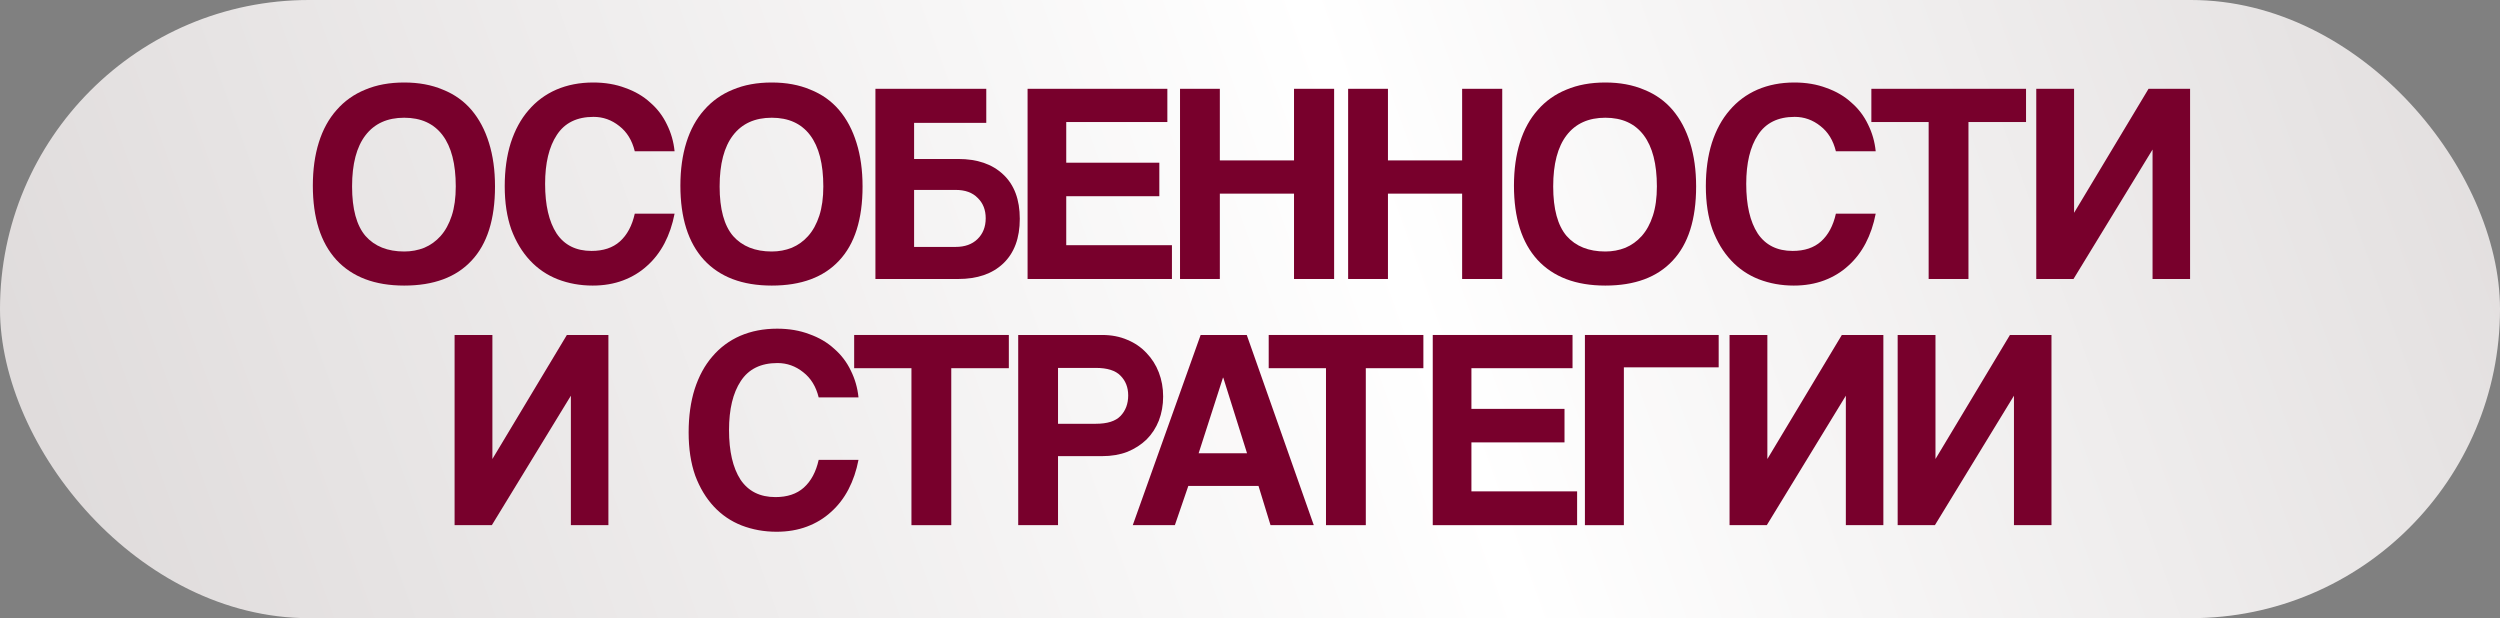 <?xml version="1.0" encoding="UTF-8"?> <svg xmlns="http://www.w3.org/2000/svg" width="457" height="113" viewBox="0 0 457 113" fill="none"><rect x="0" y="0" width="457" height="113" fill="#808080" stroke="none"/><rect width="457" height="113" rx="56.5" fill="url(#paint0_linear_1244_18)"></rect><path d="M73.889 45.974C75.181 45.974 76.403 45.747 77.555 45.293C78.707 44.804 79.701 44.089 80.539 43.146C81.412 42.169 82.092 40.929 82.581 39.428C83.07 37.928 83.314 36.147 83.314 34.088C83.314 29.969 82.511 26.845 80.906 24.715C79.3 22.586 76.961 21.521 73.889 21.521C70.818 21.521 68.461 22.586 66.821 24.715C65.18 26.845 64.36 29.969 64.36 34.088C64.36 38.207 65.18 41.226 66.821 43.146C68.496 45.031 70.853 45.974 73.889 45.974ZM73.889 52.204C68.514 52.204 64.377 50.633 61.48 47.492C58.618 44.35 57.187 39.83 57.187 33.931C57.187 30.998 57.553 28.363 58.286 26.024C59.019 23.686 60.101 21.713 61.532 20.108C62.964 18.467 64.709 17.228 66.768 16.39C68.828 15.517 71.202 15.081 73.889 15.081C76.542 15.081 78.898 15.517 80.958 16.39C83.052 17.228 84.798 18.467 86.194 20.108C87.59 21.748 88.655 23.755 89.388 26.129C90.121 28.468 90.487 31.121 90.487 34.088C90.487 40.092 89.056 44.612 86.194 47.649C83.367 50.686 79.265 52.204 73.889 52.204Z" fill="#78002C"></path><path d="M123.313 39.062C122.929 41.052 122.318 42.849 121.481 44.455C120.643 46.061 119.578 47.44 118.287 48.592C117.03 49.743 115.564 50.633 113.888 51.262C112.213 51.89 110.363 52.204 108.338 52.204C106.069 52.204 103.94 51.82 101.95 51.052C99.996 50.284 98.302 49.133 96.871 47.597C95.44 46.061 94.306 44.176 93.468 41.942C92.665 39.673 92.264 37.037 92.264 34.035C92.264 31.103 92.63 28.468 93.363 26.129C94.131 23.755 95.213 21.766 96.609 20.16C98.006 18.519 99.699 17.263 101.688 16.39C103.713 15.517 105.965 15.081 108.443 15.081C110.607 15.081 112.562 15.413 114.307 16.076C116.087 16.704 117.606 17.594 118.863 18.746C120.154 19.863 121.166 21.19 121.899 22.726C122.667 24.262 123.139 25.902 123.313 27.648H116.035C115.546 25.658 114.604 24.122 113.208 23.04C111.811 21.923 110.241 21.364 108.495 21.364C105.458 21.364 103.224 22.464 101.793 24.663C100.362 26.827 99.646 29.812 99.646 33.617C99.646 37.491 100.345 40.511 101.741 42.675C103.172 44.804 105.301 45.869 108.129 45.869C110.293 45.869 112.021 45.293 113.312 44.141C114.639 42.954 115.546 41.261 116.035 39.062H123.313Z" fill="#78002C"></path><path d="M141.078 45.974C142.369 45.974 143.591 45.747 144.743 45.293C145.895 44.804 146.89 44.089 147.728 43.146C148.6 42.169 149.281 40.929 149.77 39.428C150.258 37.928 150.503 36.147 150.503 34.088C150.503 29.969 149.7 26.845 148.094 24.715C146.488 22.586 144.15 21.521 141.078 21.521C138.006 21.521 135.65 22.586 134.009 24.715C132.369 26.845 131.548 29.969 131.548 34.088C131.548 38.207 132.369 41.226 134.009 43.146C135.685 45.031 138.041 45.974 141.078 45.974ZM141.078 52.204C135.702 52.204 131.566 50.633 128.669 47.492C125.806 44.35 124.375 39.83 124.375 33.931C124.375 30.998 124.742 28.363 125.475 26.024C126.208 23.686 127.29 21.713 128.721 20.108C130.152 18.467 131.897 17.228 133.957 16.39C136.016 15.517 138.39 15.081 141.078 15.081C143.731 15.081 146.087 15.517 148.146 16.39C150.241 17.228 151.986 18.467 153.382 20.108C154.779 21.748 155.843 23.755 156.576 26.129C157.309 28.468 157.676 31.121 157.676 34.088C157.676 40.092 156.245 44.612 153.382 47.649C150.555 50.686 146.454 52.204 141.078 52.204Z" fill="#78002C"></path><path d="M175.16 29.061C178.651 29.061 181.391 30.004 183.381 31.889C185.405 33.774 186.418 36.479 186.418 40.004C186.418 43.53 185.405 46.253 183.381 48.173C181.391 50.057 178.651 51 175.16 51H160.028V16.233H180.291V22.464H167.097V29.061H175.16ZM167.097 34.716V45.136H174.689C176.364 45.136 177.691 44.664 178.668 43.722C179.681 42.745 180.187 41.471 180.187 39.9C180.187 38.364 179.698 37.125 178.721 36.182C177.778 35.205 176.434 34.716 174.689 34.716H167.097Z" fill="#78002C"></path><path d="M187.841 51V16.233H213.392V22.307H194.909V29.742H211.926V35.868H194.909V44.822H214.23V51H187.841Z" fill="#78002C"></path><path d="M236.547 51V35.397H222.986V51H215.708V16.233H222.986V29.323H236.547V16.233H243.878V51H236.547Z" fill="#78002C"></path><path d="M267.278 51V35.397H253.717V51H246.439V16.233H253.717V29.323H267.278V16.233H274.609V51H267.278Z" fill="#78002C"></path><path d="M293.454 45.974C294.745 45.974 295.967 45.747 297.119 45.293C298.271 44.804 299.266 44.089 300.103 43.146C300.976 42.169 301.657 40.929 302.145 39.428C302.634 37.928 302.878 36.147 302.878 34.088C302.878 29.969 302.076 26.845 300.47 24.715C298.864 22.586 296.525 21.521 293.454 21.521C290.382 21.521 288.026 22.586 286.385 24.715C284.744 26.845 283.924 29.969 283.924 34.088C283.924 38.207 284.744 41.226 286.385 43.146C288.061 45.031 290.417 45.974 293.454 45.974ZM293.454 52.204C288.078 52.204 283.942 50.633 281.044 47.492C278.182 44.35 276.751 39.83 276.751 33.931C276.751 30.998 277.117 28.363 277.85 26.024C278.583 23.686 279.666 21.713 281.097 20.108C282.528 18.467 284.273 17.228 286.333 16.39C288.392 15.517 290.766 15.081 293.454 15.081C296.107 15.081 298.463 15.517 300.522 16.39C302.617 17.228 304.362 18.467 305.758 20.108C307.155 21.748 308.219 23.755 308.952 26.129C309.685 28.468 310.052 31.121 310.052 34.088C310.052 40.092 308.621 44.612 305.758 47.649C302.931 50.686 298.829 52.204 293.454 52.204Z" fill="#78002C"></path><path d="M342.877 39.062C342.493 41.052 341.883 42.849 341.045 44.455C340.207 46.061 339.142 47.44 337.851 48.592C336.594 49.743 335.128 50.633 333.453 51.262C331.777 51.89 329.927 52.204 327.902 52.204C325.634 52.204 323.504 51.82 321.515 51.052C319.56 50.284 317.867 49.133 316.436 47.597C315.004 46.061 313.87 44.176 313.032 41.942C312.229 39.673 311.828 37.037 311.828 34.035C311.828 31.103 312.194 28.468 312.928 26.129C313.695 23.755 314.778 21.766 316.174 20.16C317.57 18.519 319.263 17.263 321.253 16.39C323.277 15.517 325.529 15.081 328.007 15.081C330.171 15.081 332.126 15.413 333.871 16.076C335.652 16.704 337.17 17.594 338.427 18.746C339.718 19.863 340.731 21.19 341.464 22.726C342.232 24.262 342.703 25.902 342.877 27.648H335.599C335.111 25.658 334.168 24.122 332.772 23.04C331.376 21.923 329.805 21.364 328.06 21.364C325.023 21.364 322.789 22.464 321.357 24.663C319.926 26.827 319.211 29.812 319.211 33.617C319.211 37.491 319.909 40.511 321.305 42.675C322.736 44.804 324.866 45.869 327.693 45.869C329.857 45.869 331.585 45.293 332.877 44.141C334.203 42.954 335.111 41.261 335.599 39.062H342.877Z" fill="#78002C"></path><path d="M352.557 51V22.307H342.085V16.233H370.359V22.307H359.835V51H352.557Z" fill="#78002C"></path><path d="M372.229 51V16.233H379.141V38.905L392.754 16.233H400.347V51H393.487V27.333L379.036 51H372.229Z" fill="#78002C"></path><path d="M83.099 96V61.233H90.01V83.905L103.624 61.233H111.216V96H104.357V72.333L89.906 96H83.099Z" fill="#78002C"></path><path d="M156.933 84.062C156.549 86.052 155.938 87.849 155.1 89.455C154.263 91.061 153.198 92.439 151.906 93.591C150.65 94.743 149.184 95.633 147.508 96.262C145.833 96.89 143.983 97.204 141.958 97.204C139.689 97.204 137.56 96.82 135.57 96.052C133.615 95.284 131.922 94.132 130.491 92.597C129.06 91.061 127.926 89.176 127.088 86.942C126.285 84.673 125.883 82.037 125.883 79.035C125.883 76.103 126.25 73.468 126.983 71.129C127.751 68.755 128.833 66.766 130.229 65.16C131.626 63.519 133.319 62.263 135.308 61.39C137.333 60.517 139.584 60.081 142.063 60.081C144.227 60.081 146.182 60.413 147.927 61.076C149.707 61.704 151.226 62.594 152.482 63.746C153.774 64.863 154.786 66.19 155.519 67.726C156.287 69.261 156.758 70.902 156.933 72.647H149.655C149.166 70.658 148.224 69.122 146.827 68.04C145.431 66.923 143.86 66.364 142.115 66.364C139.078 66.364 136.844 67.464 135.413 69.663C133.982 71.827 133.266 74.812 133.266 78.617C133.266 82.491 133.964 85.511 135.361 87.675C136.792 89.804 138.921 90.869 141.749 90.869C143.913 90.869 145.641 90.293 146.932 89.141C148.259 87.954 149.166 86.261 149.655 84.062H156.933Z" fill="#78002C"></path><path d="M166.613 96V67.307H156.141V61.233H184.415V67.307H173.891V96H166.613Z" fill="#78002C"></path><path d="M200.317 77.465C202.412 77.465 203.913 76.993 204.82 76.051C205.763 75.073 206.234 73.817 206.234 72.281C206.234 70.815 205.763 69.611 204.82 68.668C203.913 67.726 202.412 67.254 200.317 67.254H193.406V77.465H200.317ZM186.128 96V61.233H201.469C203.18 61.233 204.716 61.53 206.077 62.123C207.438 62.682 208.608 63.484 209.585 64.532C210.562 65.544 211.313 66.731 211.837 68.092C212.36 69.454 212.622 70.92 212.622 72.49C212.622 74.061 212.36 75.527 211.837 76.889C211.313 78.215 210.562 79.367 209.585 80.344C208.608 81.287 207.438 82.037 206.077 82.596C204.716 83.12 203.18 83.381 201.469 83.381H193.406V96H186.128Z" fill="#78002C"></path><path d="M223.613 69.035H223.561L219.11 82.858H227.959L223.613 69.035ZM232.253 96L230.054 88.827H217.225L214.765 96H207.068L219.477 61.233H227.907L240.159 96H232.253Z" fill="#78002C"></path><path d="M242.391 96V67.307H231.919V61.233H260.194V67.307H249.669V96H242.391Z" fill="#78002C"></path><path d="M261.907 96V61.233H287.458V67.307H268.975V74.742H285.992V80.868H268.975V89.822H288.296V96H261.907Z" fill="#78002C"></path><path d="M314.174 61.233V67.15H296.843V96H289.722V61.233H314.174Z" fill="#78002C"></path><path d="M316.162 96V61.233H323.074V83.905L336.687 61.233H344.279V96H337.42V72.333L322.969 96H316.162Z" fill="#78002C"></path><path d="M346.893 96V61.233H353.805V83.905L367.418 61.233H375.01V96H368.151V72.333L353.7 96H346.893Z" fill="#78002C"></path><defs><linearGradient id="paint0_linear_1244_18" x1="6.966" y1="116.645" x2="460.112" y2="-47.241" gradientUnits="userSpaceOnUse"><stop stop-color="#DEDADA"></stop><stop offset="0.534" stop-color="white"></stop><stop offset="1" stop-color="#DEDADA"></stop></linearGradient></defs></svg> 
